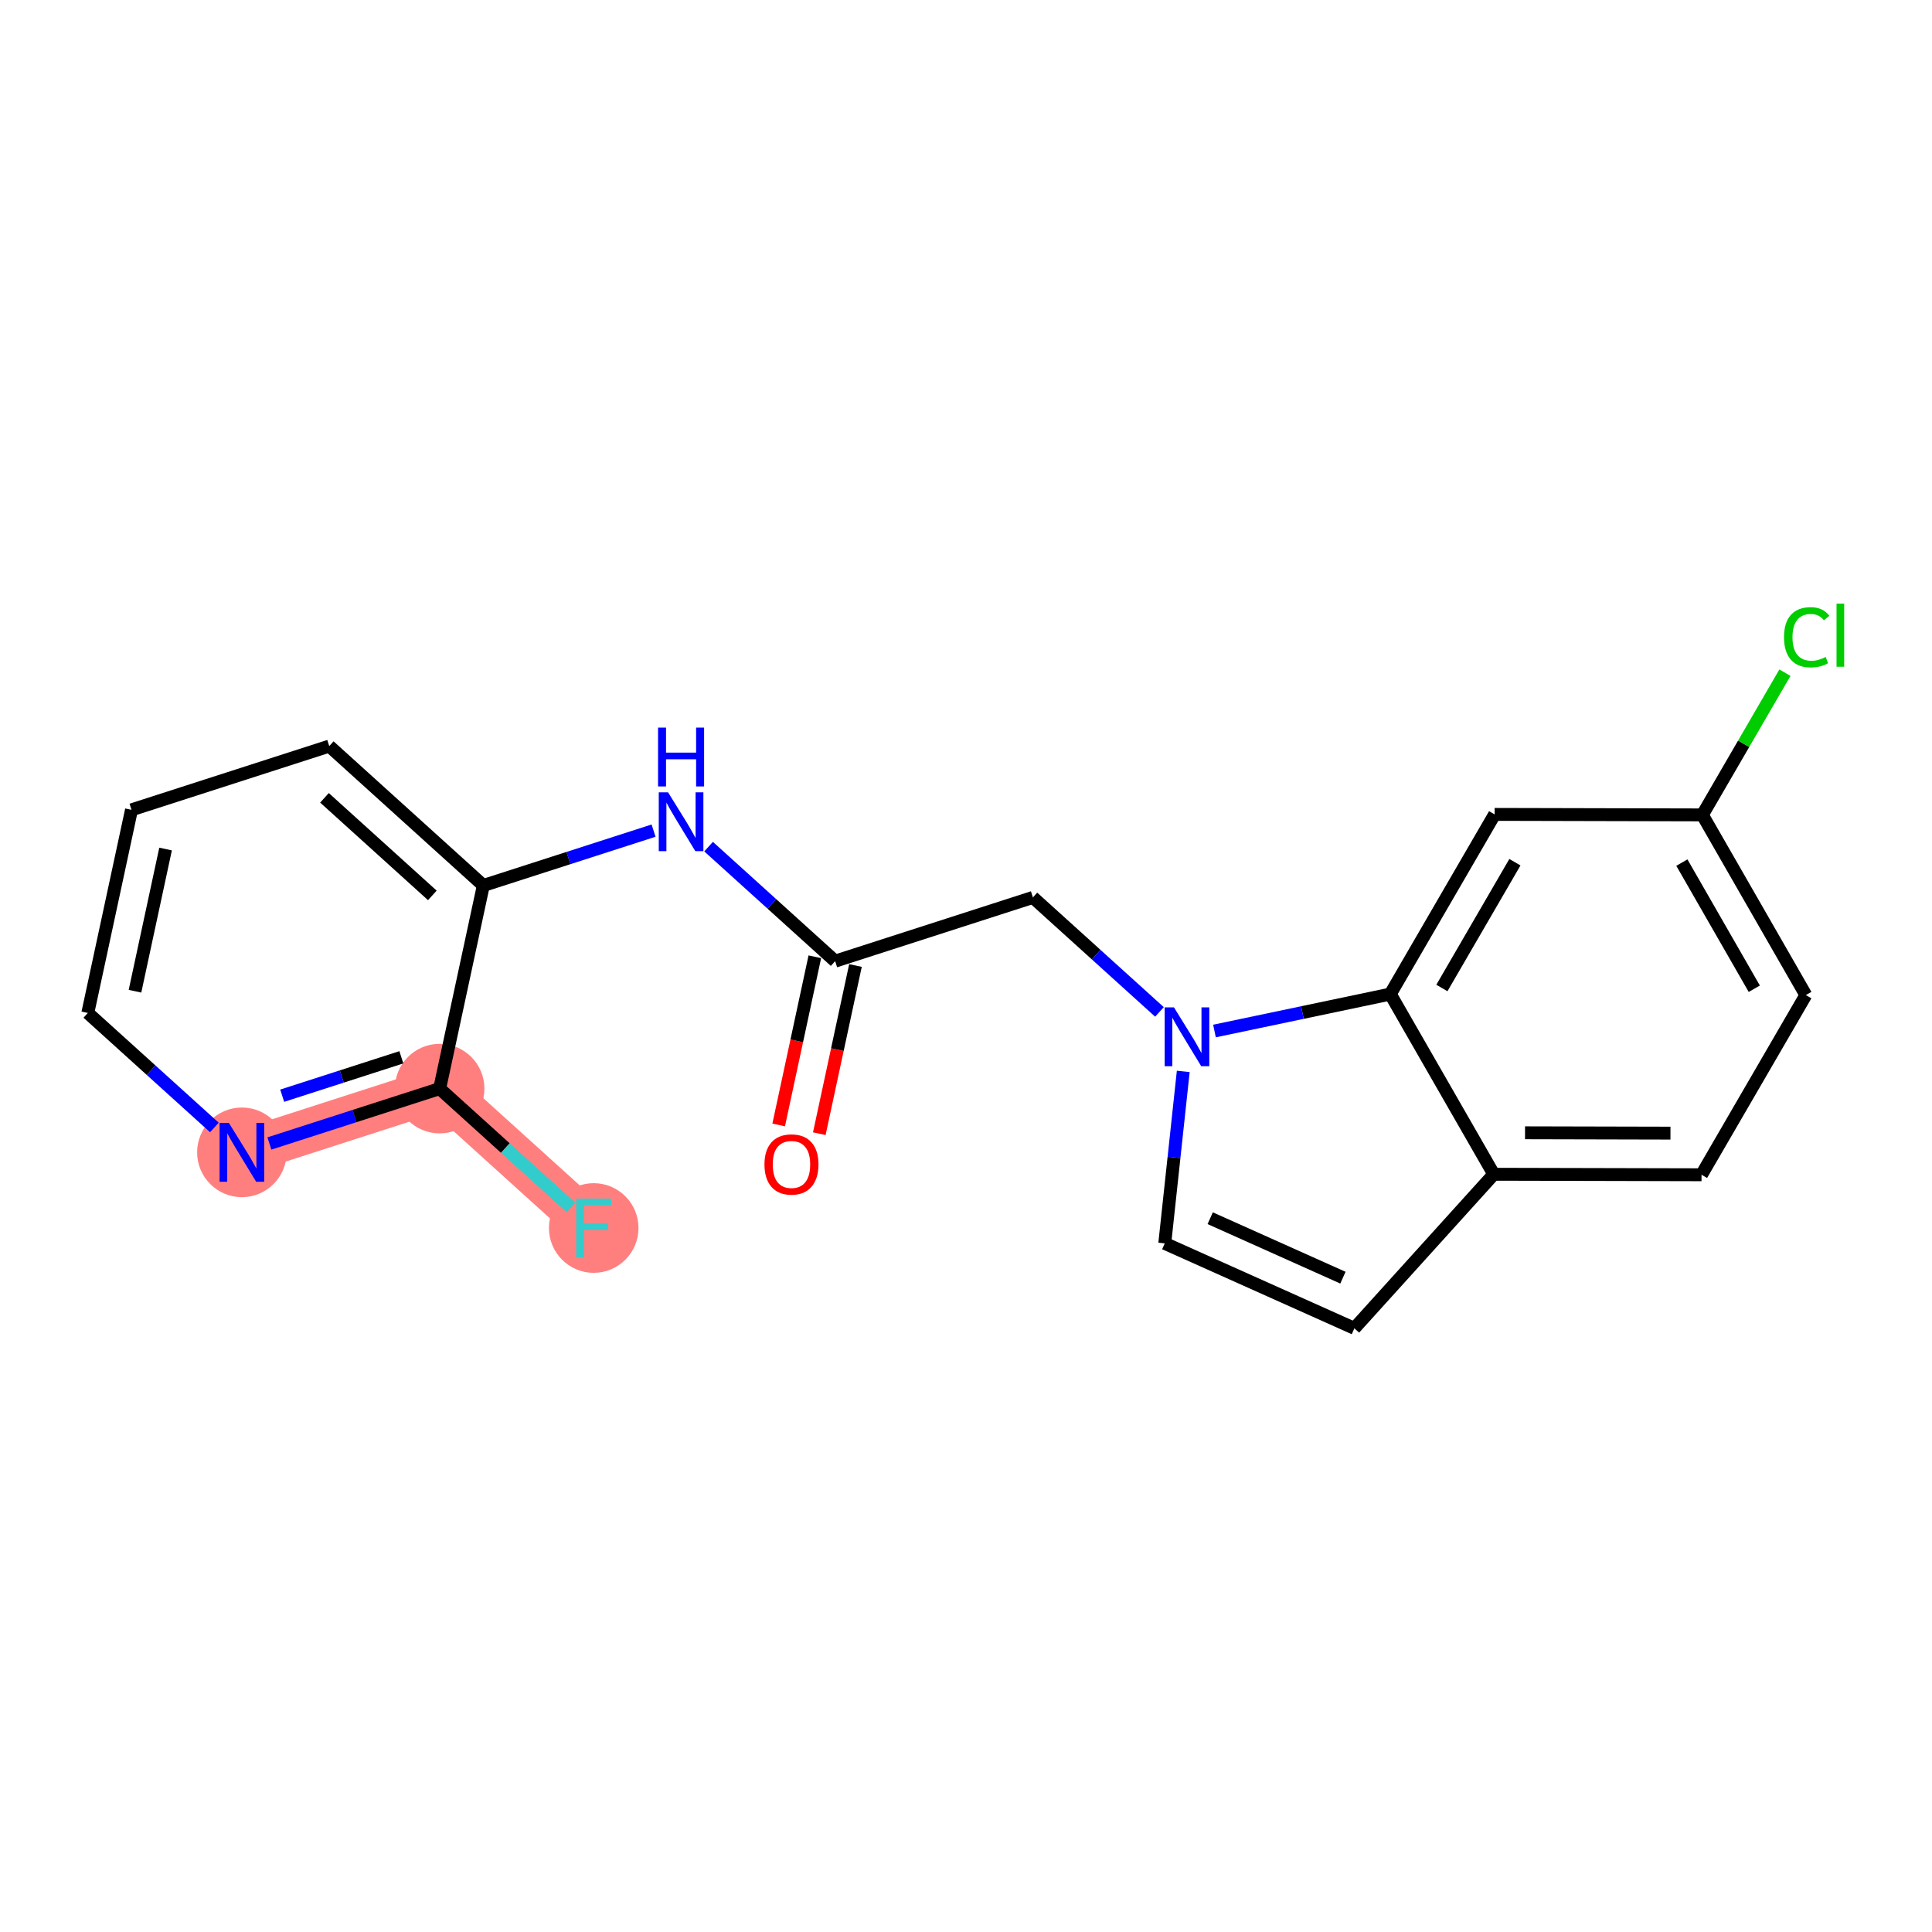 <?xml version='1.0' encoding='iso-8859-1'?>
<svg version='1.1' baseProfile='full'
              xmlns='http://www.w3.org/2000/svg'
                      xmlns:rdkit='http://www.rdkit.org/xml'
                      xmlns:xlink='http://www.w3.org/1999/xlink'
                  xml:space='preserve'
width='300px' height='300px' viewBox='0 0 300 300'>
<!-- END OF HEADER -->
<rect style='opacity:1.0;fill:#FFFFFF;stroke:none' width='300' height='300' x='0' y='0'> </rect>
<rect style='opacity:1.0;fill:#FFFFFF;stroke:none' width='300' height='300' x='0' y='0'> </rect>
<path d='M 37.561,178.936 L 68.268,169.039' style='fill:none;fill-rule:evenodd;stroke:#FF7F7F;stroke-width:6.9px;stroke-linecap:butt;stroke-linejoin:miter;stroke-opacity:1' />
<path d='M 68.268,169.039 L 92.192,190.684' style='fill:none;fill-rule:evenodd;stroke:#FF7F7F;stroke-width:6.9px;stroke-linecap:butt;stroke-linejoin:miter;stroke-opacity:1' />
<ellipse cx='37.561' cy='178.936' rx='6.452' ry='6.461'  style='fill:#FF7F7F;fill-rule:evenodd;stroke:#FF7F7F;stroke-width:1.0px;stroke-linecap:butt;stroke-linejoin:miter;stroke-opacity:1' />
<ellipse cx='68.268' cy='169.039' rx='6.452' ry='6.452'  style='fill:#FF7F7F;fill-rule:evenodd;stroke:#FF7F7F;stroke-width:1.0px;stroke-linecap:butt;stroke-linejoin:miter;stroke-opacity:1' />
<ellipse cx='92.192' cy='190.684' rx='6.452' ry='6.461'  style='fill:#FF7F7F;fill-rule:evenodd;stroke:#FF7F7F;stroke-width:1.0px;stroke-linecap:butt;stroke-linejoin:miter;stroke-opacity:1' />
<path class='bond-0 atom-0 atom-1' d='M 127.22,176.039 L 130.028,162.981' style='fill:none;fill-rule:evenodd;stroke:#FF0000;stroke-width:2.0px;stroke-linecap:butt;stroke-linejoin:miter;stroke-opacity:1' />
<path class='bond-0 atom-0 atom-1' d='M 130.028,162.981 L 132.836,149.924' style='fill:none;fill-rule:evenodd;stroke:#000000;stroke-width:2.0px;stroke-linecap:butt;stroke-linejoin:miter;stroke-opacity:1' />
<path class='bond-0 atom-0 atom-1' d='M 120.912,174.682 L 123.72,161.625' style='fill:none;fill-rule:evenodd;stroke:#FF0000;stroke-width:2.0px;stroke-linecap:butt;stroke-linejoin:miter;stroke-opacity:1' />
<path class='bond-0 atom-0 atom-1' d='M 123.72,161.625 L 126.527,148.567' style='fill:none;fill-rule:evenodd;stroke:#000000;stroke-width:2.0px;stroke-linecap:butt;stroke-linejoin:miter;stroke-opacity:1' />
<path class='bond-1 atom-1 atom-2' d='M 129.682,149.246 L 160.389,139.349' style='fill:none;fill-rule:evenodd;stroke:#000000;stroke-width:2.0px;stroke-linecap:butt;stroke-linejoin:miter;stroke-opacity:1' />
<path class='bond-12 atom-1 atom-13' d='M 129.682,149.246 L 119.855,140.356' style='fill:none;fill-rule:evenodd;stroke:#000000;stroke-width:2.0px;stroke-linecap:butt;stroke-linejoin:miter;stroke-opacity:1' />
<path class='bond-12 atom-1 atom-13' d='M 119.855,140.356 L 110.029,131.466' style='fill:none;fill-rule:evenodd;stroke:#0000FF;stroke-width:2.0px;stroke-linecap:butt;stroke-linejoin:miter;stroke-opacity:1' />
<path class='bond-2 atom-2 atom-3' d='M 160.389,139.349 L 170.215,148.239' style='fill:none;fill-rule:evenodd;stroke:#000000;stroke-width:2.0px;stroke-linecap:butt;stroke-linejoin:miter;stroke-opacity:1' />
<path class='bond-2 atom-2 atom-3' d='M 170.215,148.239 L 180.041,157.129' style='fill:none;fill-rule:evenodd;stroke:#0000FF;stroke-width:2.0px;stroke-linecap:butt;stroke-linejoin:miter;stroke-opacity:1' />
<path class='bond-3 atom-3 atom-4' d='M 183.735,166.368 L 182.3,179.72' style='fill:none;fill-rule:evenodd;stroke:#0000FF;stroke-width:2.0px;stroke-linecap:butt;stroke-linejoin:miter;stroke-opacity:1' />
<path class='bond-3 atom-3 atom-4' d='M 182.3,179.72 L 180.864,193.071' style='fill:none;fill-rule:evenodd;stroke:#000000;stroke-width:2.0px;stroke-linecap:butt;stroke-linejoin:miter;stroke-opacity:1' />
<path class='bond-20 atom-12 atom-3' d='M 215.886,154.361 L 202.235,157.229' style='fill:none;fill-rule:evenodd;stroke:#000000;stroke-width:2.0px;stroke-linecap:butt;stroke-linejoin:miter;stroke-opacity:1' />
<path class='bond-20 atom-12 atom-3' d='M 202.235,157.229 L 188.584,160.096' style='fill:none;fill-rule:evenodd;stroke:#0000FF;stroke-width:2.0px;stroke-linecap:butt;stroke-linejoin:miter;stroke-opacity:1' />
<path class='bond-4 atom-4 atom-5' d='M 180.864,193.071 L 210.306,206.263' style='fill:none;fill-rule:evenodd;stroke:#000000;stroke-width:2.0px;stroke-linecap:butt;stroke-linejoin:miter;stroke-opacity:1' />
<path class='bond-4 atom-4 atom-5' d='M 187.919,189.162 L 208.528,198.396' style='fill:none;fill-rule:evenodd;stroke:#000000;stroke-width:2.0px;stroke-linecap:butt;stroke-linejoin:miter;stroke-opacity:1' />
<path class='bond-5 atom-5 atom-6' d='M 210.306,206.263 L 231.951,182.339' style='fill:none;fill-rule:evenodd;stroke:#000000;stroke-width:2.0px;stroke-linecap:butt;stroke-linejoin:miter;stroke-opacity:1' />
<path class='bond-6 atom-6 atom-7' d='M 231.951,182.339 L 264.213,182.416' style='fill:none;fill-rule:evenodd;stroke:#000000;stroke-width:2.0px;stroke-linecap:butt;stroke-linejoin:miter;stroke-opacity:1' />
<path class='bond-6 atom-6 atom-7' d='M 236.806,175.898 L 259.389,175.952' style='fill:none;fill-rule:evenodd;stroke:#000000;stroke-width:2.0px;stroke-linecap:butt;stroke-linejoin:miter;stroke-opacity:1' />
<path class='bond-22 atom-12 atom-6' d='M 215.886,154.361 L 231.951,182.339' style='fill:none;fill-rule:evenodd;stroke:#000000;stroke-width:2.0px;stroke-linecap:butt;stroke-linejoin:miter;stroke-opacity:1' />
<path class='bond-7 atom-7 atom-8' d='M 264.213,182.416 L 280.411,154.514' style='fill:none;fill-rule:evenodd;stroke:#000000;stroke-width:2.0px;stroke-linecap:butt;stroke-linejoin:miter;stroke-opacity:1' />
<path class='bond-8 atom-8 atom-9' d='M 280.411,154.514 L 264.346,126.536' style='fill:none;fill-rule:evenodd;stroke:#000000;stroke-width:2.0px;stroke-linecap:butt;stroke-linejoin:miter;stroke-opacity:1' />
<path class='bond-8 atom-8 atom-9' d='M 272.405,153.53 L 261.16,133.945' style='fill:none;fill-rule:evenodd;stroke:#000000;stroke-width:2.0px;stroke-linecap:butt;stroke-linejoin:miter;stroke-opacity:1' />
<path class='bond-9 atom-9 atom-10' d='M 264.346,126.536 L 270.755,115.495' style='fill:none;fill-rule:evenodd;stroke:#000000;stroke-width:2.0px;stroke-linecap:butt;stroke-linejoin:miter;stroke-opacity:1' />
<path class='bond-9 atom-9 atom-10' d='M 270.755,115.495 L 277.165,104.454' style='fill:none;fill-rule:evenodd;stroke:#00CC00;stroke-width:2.0px;stroke-linecap:butt;stroke-linejoin:miter;stroke-opacity:1' />
<path class='bond-10 atom-9 atom-11' d='M 264.346,126.536 L 232.084,126.459' style='fill:none;fill-rule:evenodd;stroke:#000000;stroke-width:2.0px;stroke-linecap:butt;stroke-linejoin:miter;stroke-opacity:1' />
<path class='bond-11 atom-11 atom-12' d='M 232.084,126.459 L 215.886,154.361' style='fill:none;fill-rule:evenodd;stroke:#000000;stroke-width:2.0px;stroke-linecap:butt;stroke-linejoin:miter;stroke-opacity:1' />
<path class='bond-11 atom-11 atom-12' d='M 235.234,133.884 L 223.896,153.415' style='fill:none;fill-rule:evenodd;stroke:#000000;stroke-width:2.0px;stroke-linecap:butt;stroke-linejoin:miter;stroke-opacity:1' />
<path class='bond-13 atom-13 atom-14' d='M 101.486,128.978 L 88.268,133.238' style='fill:none;fill-rule:evenodd;stroke:#0000FF;stroke-width:2.0px;stroke-linecap:butt;stroke-linejoin:miter;stroke-opacity:1' />
<path class='bond-13 atom-13 atom-14' d='M 88.268,133.238 L 75.05,137.498' style='fill:none;fill-rule:evenodd;stroke:#000000;stroke-width:2.0px;stroke-linecap:butt;stroke-linejoin:miter;stroke-opacity:1' />
<path class='bond-14 atom-14 atom-15' d='M 75.05,137.498 L 51.126,115.853' style='fill:none;fill-rule:evenodd;stroke:#000000;stroke-width:2.0px;stroke-linecap:butt;stroke-linejoin:miter;stroke-opacity:1' />
<path class='bond-14 atom-14 atom-15' d='M 67.133,139.036 L 50.386,123.885' style='fill:none;fill-rule:evenodd;stroke:#000000;stroke-width:2.0px;stroke-linecap:butt;stroke-linejoin:miter;stroke-opacity:1' />
<path class='bond-21 atom-19 atom-14' d='M 68.268,169.039 L 75.05,137.498' style='fill:none;fill-rule:evenodd;stroke:#000000;stroke-width:2.0px;stroke-linecap:butt;stroke-linejoin:miter;stroke-opacity:1' />
<path class='bond-15 atom-15 atom-16' d='M 51.126,115.853 L 20.419,125.75' style='fill:none;fill-rule:evenodd;stroke:#000000;stroke-width:2.0px;stroke-linecap:butt;stroke-linejoin:miter;stroke-opacity:1' />
<path class='bond-16 atom-16 atom-17' d='M 20.419,125.75 L 13.636,157.291' style='fill:none;fill-rule:evenodd;stroke:#000000;stroke-width:2.0px;stroke-linecap:butt;stroke-linejoin:miter;stroke-opacity:1' />
<path class='bond-16 atom-16 atom-17' d='M 25.71,131.838 L 20.962,153.917' style='fill:none;fill-rule:evenodd;stroke:#000000;stroke-width:2.0px;stroke-linecap:butt;stroke-linejoin:miter;stroke-opacity:1' />
<path class='bond-17 atom-17 atom-18' d='M 13.636,157.291 L 23.463,166.181' style='fill:none;fill-rule:evenodd;stroke:#000000;stroke-width:2.0px;stroke-linecap:butt;stroke-linejoin:miter;stroke-opacity:1' />
<path class='bond-17 atom-17 atom-18' d='M 23.463,166.181 L 33.289,175.071' style='fill:none;fill-rule:evenodd;stroke:#0000FF;stroke-width:2.0px;stroke-linecap:butt;stroke-linejoin:miter;stroke-opacity:1' />
<path class='bond-18 atom-18 atom-19' d='M 41.832,177.559 L 55.05,173.299' style='fill:none;fill-rule:evenodd;stroke:#0000FF;stroke-width:2.0px;stroke-linecap:butt;stroke-linejoin:miter;stroke-opacity:1' />
<path class='bond-18 atom-18 atom-19' d='M 55.05,173.299 L 68.268,169.039' style='fill:none;fill-rule:evenodd;stroke:#000000;stroke-width:2.0px;stroke-linecap:butt;stroke-linejoin:miter;stroke-opacity:1' />
<path class='bond-18 atom-18 atom-19' d='M 43.818,170.14 L 53.071,167.158' style='fill:none;fill-rule:evenodd;stroke:#0000FF;stroke-width:2.0px;stroke-linecap:butt;stroke-linejoin:miter;stroke-opacity:1' />
<path class='bond-18 atom-18 atom-19' d='M 53.071,167.158 L 62.323,164.176' style='fill:none;fill-rule:evenodd;stroke:#000000;stroke-width:2.0px;stroke-linecap:butt;stroke-linejoin:miter;stroke-opacity:1' />
<path class='bond-19 atom-19 atom-20' d='M 68.268,169.039 L 78.468,178.268' style='fill:none;fill-rule:evenodd;stroke:#000000;stroke-width:2.0px;stroke-linecap:butt;stroke-linejoin:miter;stroke-opacity:1' />
<path class='bond-19 atom-19 atom-20' d='M 78.468,178.268 L 88.669,187.496' style='fill:none;fill-rule:evenodd;stroke:#33CCCC;stroke-width:2.0px;stroke-linecap:butt;stroke-linejoin:miter;stroke-opacity:1' />
<path  class='atom-0' d='M 118.705 180.813
Q 118.705 178.619, 119.789 177.393
Q 120.873 176.167, 122.899 176.167
Q 124.925 176.167, 126.009 177.393
Q 127.093 178.619, 127.093 180.813
Q 127.093 183.033, 125.996 184.297
Q 124.899 185.549, 122.899 185.549
Q 120.886 185.549, 119.789 184.297
Q 118.705 183.045, 118.705 180.813
M 122.899 184.517
Q 124.293 184.517, 125.041 183.587
Q 125.803 182.645, 125.803 180.813
Q 125.803 179.019, 125.041 178.116
Q 124.293 177.199, 122.899 177.199
Q 121.505 177.199, 120.744 178.103
Q 119.995 179.006, 119.995 180.813
Q 119.995 182.658, 120.744 183.587
Q 121.505 184.517, 122.899 184.517
' fill='#FF0000'/>
<path  class='atom-3' d='M 182.293 156.425
L 185.287 161.265
Q 185.584 161.742, 186.062 162.607
Q 186.539 163.471, 186.565 163.523
L 186.565 156.425
L 187.778 156.425
L 187.778 165.562
L 186.526 165.562
L 183.313 160.271
Q 182.939 159.651, 182.538 158.942
Q 182.151 158.232, 182.035 158.013
L 182.035 165.562
L 180.848 165.562
L 180.848 156.425
L 182.293 156.425
' fill='#0000FF'/>
<path  class='atom-10' d='M 277.02 98.95
Q 277.02 96.679, 278.079 95.492
Q 279.15 94.291, 281.176 94.291
Q 283.06 94.291, 284.067 95.621
L 283.215 96.318
Q 282.479 95.35, 281.176 95.35
Q 279.795 95.35, 279.059 96.279
Q 278.337 97.195, 278.337 98.95
Q 278.337 100.757, 279.085 101.686
Q 279.847 102.615, 281.318 102.615
Q 282.324 102.615, 283.499 102.009
L 283.86 102.977
Q 283.383 103.286, 282.66 103.467
Q 281.937 103.648, 281.137 103.648
Q 279.15 103.648, 278.079 102.435
Q 277.02 101.221, 277.02 98.95
' fill='#00CC00'/>
<path  class='atom-10' d='M 285.176 93.737
L 286.364 93.737
L 286.364 103.531
L 285.176 103.531
L 285.176 93.737
' fill='#00CC00'/>
<path  class='atom-13' d='M 103.738 123.033
L 106.732 127.872
Q 107.028 128.35, 107.506 129.214
Q 107.983 130.079, 108.009 130.13
L 108.009 123.033
L 109.222 123.033
L 109.222 132.169
L 107.97 132.169
L 104.757 126.878
Q 104.383 126.259, 103.983 125.549
Q 103.596 124.839, 103.48 124.62
L 103.48 132.169
L 102.292 132.169
L 102.292 123.033
L 103.738 123.033
' fill='#0000FF'/>
<path  class='atom-13' d='M 102.183 112.982
L 103.421 112.982
L 103.421 116.867
L 108.093 116.867
L 108.093 112.982
L 109.332 112.982
L 109.332 122.119
L 108.093 122.119
L 108.093 117.899
L 103.421 117.899
L 103.421 122.119
L 102.183 122.119
L 102.183 112.982
' fill='#0000FF'/>
<path  class='atom-18' d='M 35.541 174.368
L 38.535 179.207
Q 38.832 179.684, 39.309 180.549
Q 39.787 181.414, 39.813 181.465
L 39.813 174.368
L 41.026 174.368
L 41.026 183.504
L 39.774 183.504
L 36.56 178.213
Q 36.186 177.594, 35.786 176.884
Q 35.399 176.174, 35.283 175.955
L 35.283 183.504
L 34.096 183.504
L 34.096 174.368
L 35.541 174.368
' fill='#0000FF'/>
<path  class='atom-20' d='M 89.475 186.115
L 94.909 186.115
L 94.909 187.161
L 90.701 187.161
L 90.701 189.935
L 94.444 189.935
L 94.444 190.994
L 90.701 190.994
L 90.701 195.252
L 89.475 195.252
L 89.475 186.115
' fill='#33CCCC'/>
</svg>
